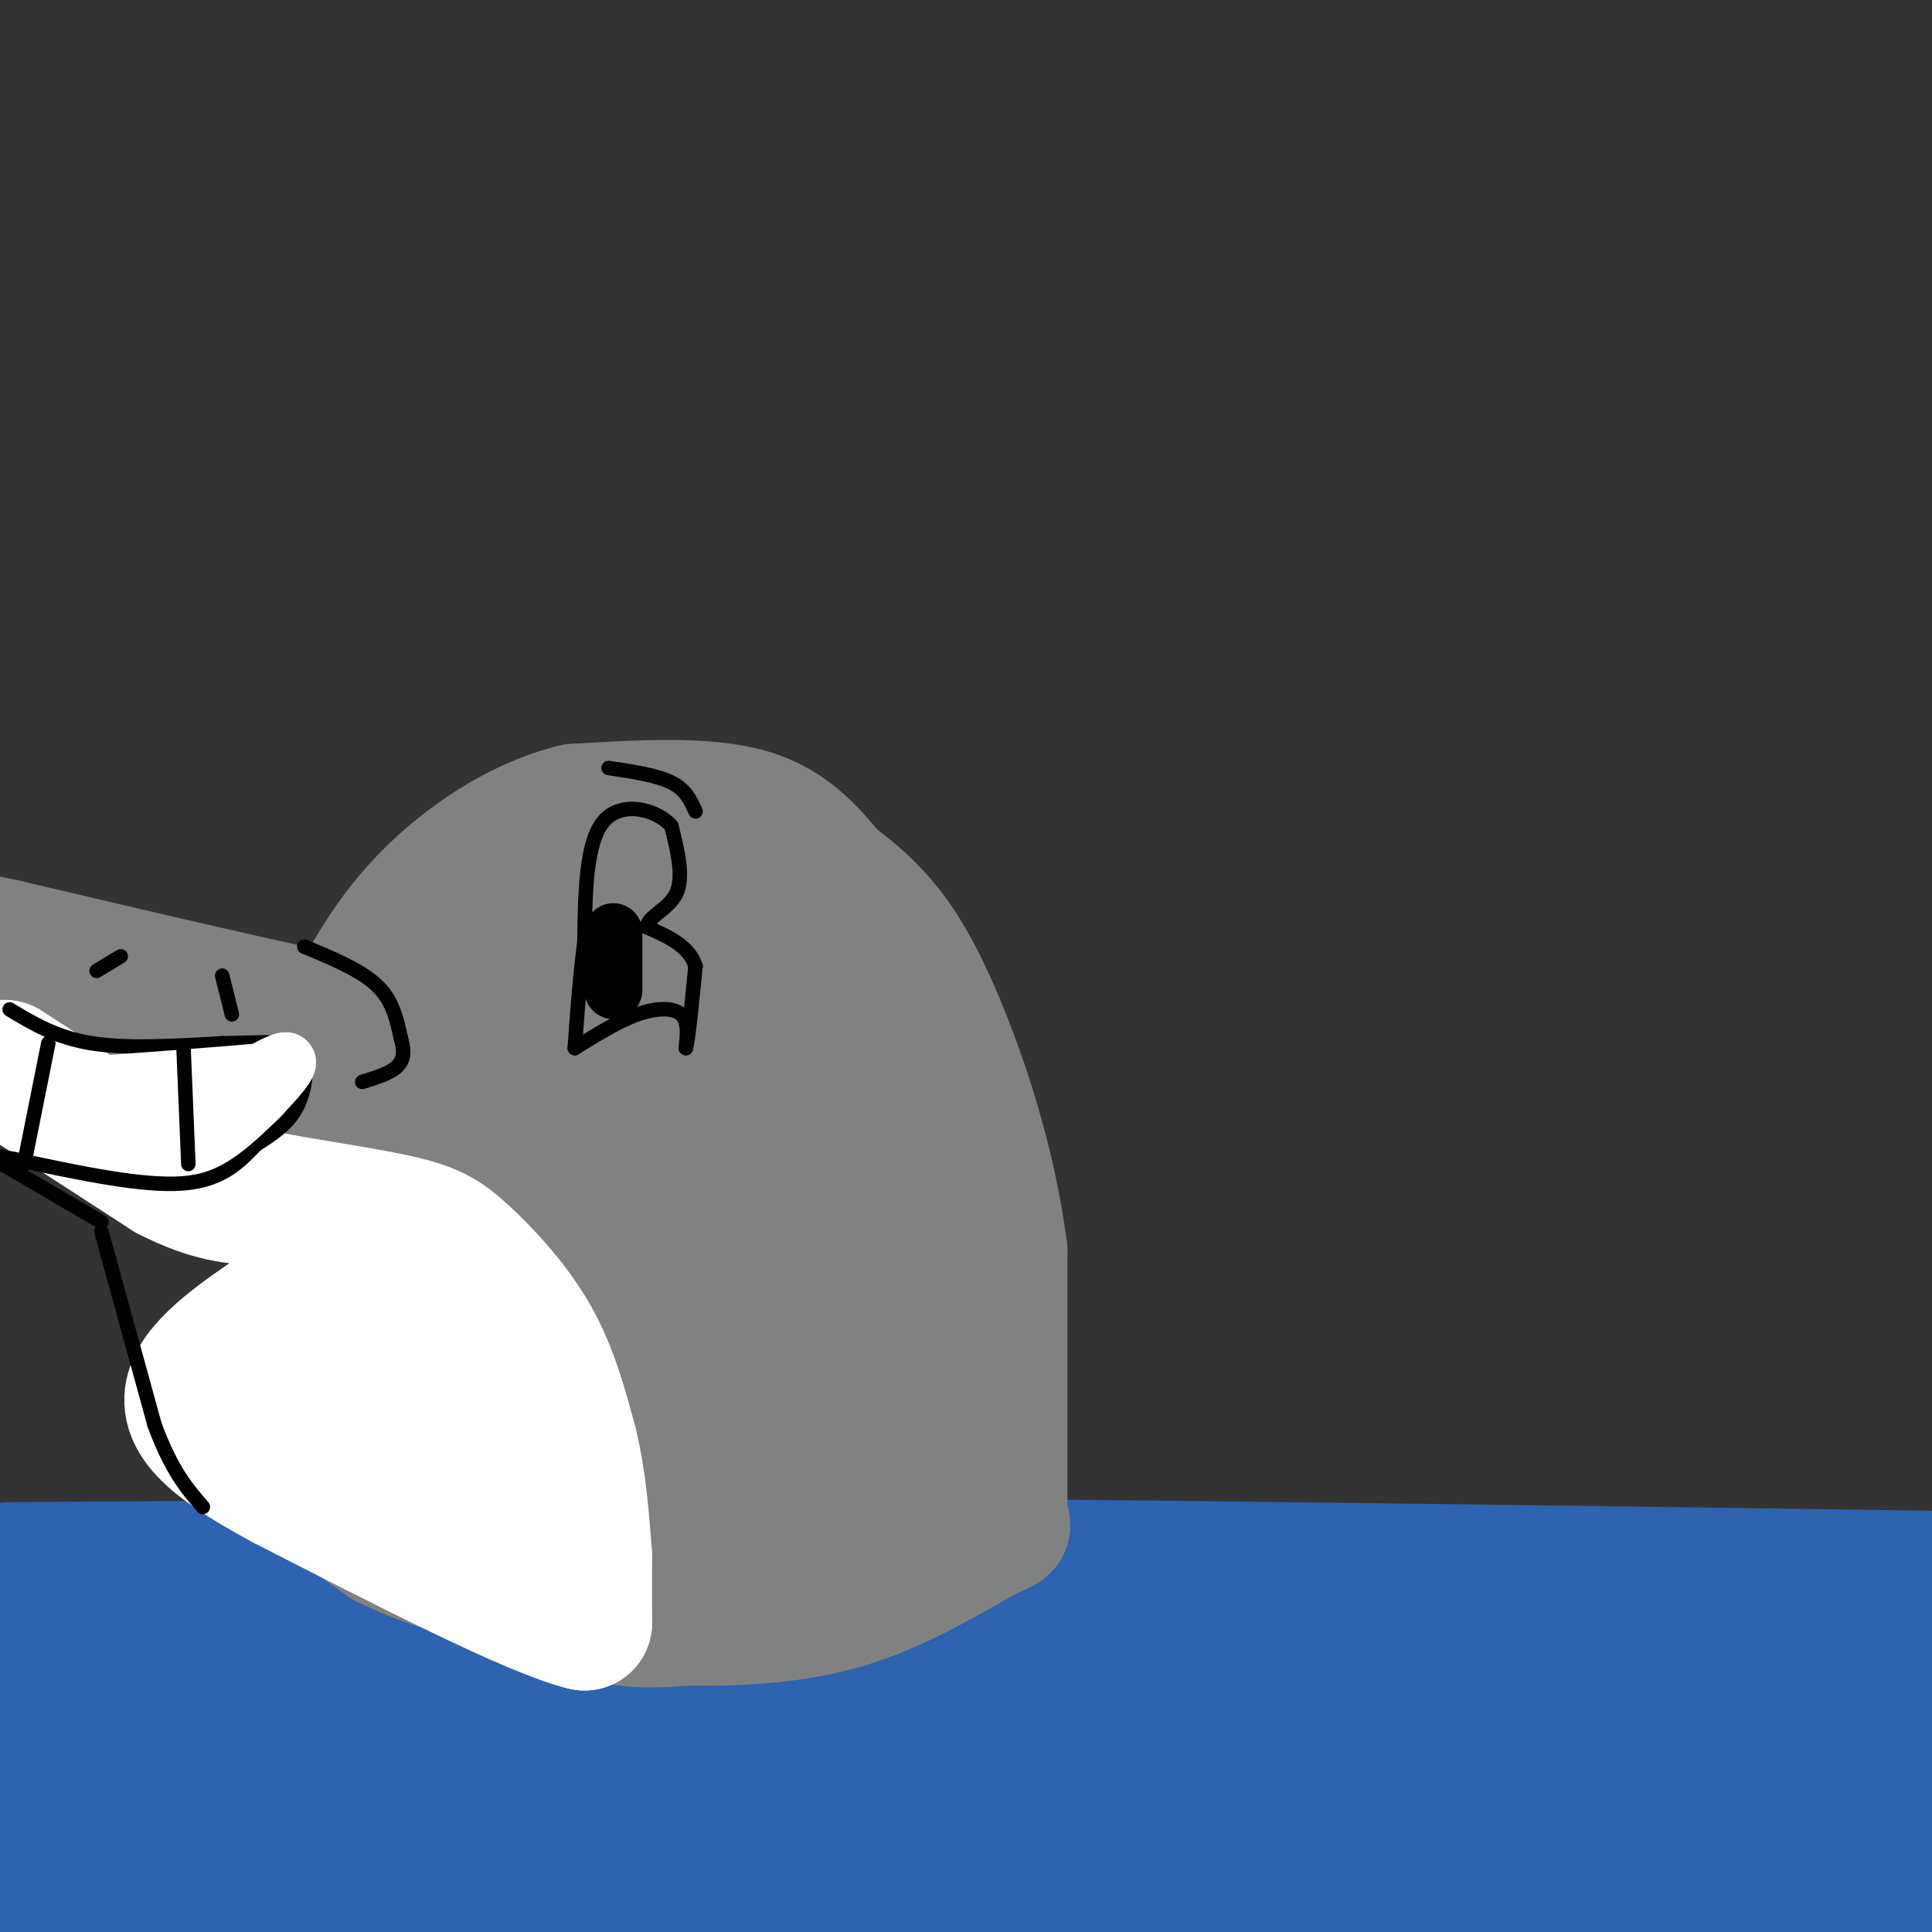 <svg viewBox='0 0 400 400' version='1.1' xmlns='http://www.w3.org/2000/svg' xmlns:xlink='http://www.w3.org/1999/xlink'><rect x="0" y="0" width="400" height="400" fill="#333333" stroke="none"/><g fill='none' stroke='rgb(45,99,175)' stroke-width='28' stroke-linecap='round' stroke-linejoin='round'><path d='M2,342c8.970,-4.702 17.940,-9.405 29,-12c11.060,-2.595 24.208,-3.083 40,0c15.792,3.083 34.226,9.738 52,19c17.774,9.262 34.887,21.131 52,33'/><path d='M175,382c16.019,7.912 30.067,11.193 41,13c10.933,1.807 18.751,2.140 27,0c8.249,-2.140 16.928,-6.754 27,-14c10.072,-7.246 21.536,-17.123 33,-27'/><path d='M2,325c0.000,0.000 155.000,-1.000 155,-1'/><path d='M157,324c69.000,0.333 164.000,1.667 259,3'/><path d='M395,339c-14.742,5.244 -29.483,10.488 -43,14c-13.517,3.512 -25.809,5.292 -43,7c-17.191,1.708 -39.282,3.344 -76,0c-36.718,-3.344 -88.062,-11.670 -128,-15c-39.938,-3.330 -68.469,-1.665 -97,0'/><path d='M8,345c-17.833,0.000 -13.917,0.000 -10,0'/><path d='M18,344c-1.178,-1.600 -2.356,-3.200 75,-4c77.356,-0.800 233.244,-0.800 299,0c65.756,0.800 41.378,2.400 17,4'/><path d='M391,374c8.600,9.911 17.200,19.822 -62,22c-79.200,2.178 -246.200,-3.378 -311,-6c-64.800,-2.622 -27.400,-2.311 10,-2'/><path d='M28,388c11.600,-1.778 35.600,-5.222 80,-1c44.400,4.222 109.200,16.111 174,28'/><path d='M359,362c-4.637,-7.577 -9.274,-15.155 -28,-19c-18.726,-3.845 -51.542,-3.958 -52,-4c-0.458,-0.042 31.440,-0.012 59,3c27.560,3.012 50.780,9.006 74,15'/><path d='M398,375c0.000,0.000 -146.000,6.000 -146,6'/><path d='M252,381c-37.067,1.911 -56.733,3.689 -98,3c-41.267,-0.689 -104.133,-3.844 -167,-7'/><path d='M10,366c59.833,-1.750 119.667,-3.500 158,-3c38.333,0.500 55.167,3.250 72,6'/></g>
<g fill='none' stroke='rgb(128,130,130)' stroke-width='28' stroke-linecap='round' stroke-linejoin='round'><path d='M99,324c8.917,4.083 17.833,8.167 25,10c7.167,1.833 12.583,1.417 18,1'/><path d='M142,335c8.356,0.111 20.244,-0.111 31,-3c10.756,-2.889 20.378,-8.444 30,-14'/><path d='M203,318c5.667,-2.667 4.833,-2.333 4,-2'/><path d='M207,316c0.000,0.000 0.000,-57.000 0,-57'/><path d='M207,259c-2.345,-18.310 -8.208,-35.583 -13,-47c-4.792,-11.417 -8.512,-16.976 -12,-21c-3.488,-4.024 -6.744,-6.512 -10,-9'/><path d='M172,182c-3.733,-4.244 -8.067,-10.356 -17,-13c-8.933,-2.644 -22.467,-1.822 -36,-1'/><path d='M119,168c-11.556,2.822 -22.444,10.378 -30,18c-7.556,7.622 -11.778,15.311 -16,23'/><path d='M73,209c-2.310,4.381 -0.083,3.833 -4,4c-3.917,0.167 -13.976,1.048 -22,0c-8.024,-1.048 -14.012,-4.024 -20,-7'/><path d='M27,206c-5.179,-2.250 -8.125,-4.375 -10,-3c-1.875,1.375 -2.679,6.250 0,11c2.679,4.750 8.839,9.375 15,14'/><path d='M32,228c9.000,2.833 24.000,2.917 39,3'/><path d='M71,231c0.000,0.000 -13.000,65.000 -13,65'/><path d='M58,296c-3.000,11.489 -4.000,7.711 0,9c4.000,1.289 13.000,7.644 22,14'/><path d='M80,319c7.381,3.690 14.833,5.917 24,8c9.167,2.083 20.048,4.024 31,2c10.952,-2.024 21.976,-8.012 33,-14'/><path d='M168,315c7.625,-6.290 10.188,-15.016 12,-26c1.812,-10.984 2.872,-24.226 1,-38c-1.872,-13.774 -6.678,-28.078 -11,-38c-4.322,-9.922 -8.161,-15.461 -12,-21'/><path d='M158,192c-3.613,-5.471 -6.645,-8.648 -10,-10c-3.355,-1.352 -7.033,-0.878 -11,0c-3.967,0.878 -8.222,2.159 -15,7c-6.778,4.841 -16.079,13.240 -22,25c-5.921,11.760 -8.460,26.880 -11,42'/><path d='M89,256c-2.394,13.678 -2.879,26.872 1,36c3.879,9.128 12.121,14.188 16,17c3.879,2.812 3.394,3.375 12,3c8.606,-0.375 26.303,-1.687 44,-3'/><path d='M162,309c11.120,-1.587 16.919,-4.054 21,-7c4.081,-2.946 6.445,-6.370 8,-10c1.555,-3.630 2.301,-7.466 1,-14c-1.301,-6.534 -4.651,-15.767 -8,-25'/><path d='M184,253c-14.143,-21.036 -45.500,-61.125 -52,-68c-6.500,-6.875 11.857,19.464 20,34c8.143,14.536 6.071,17.268 4,20'/><path d='M156,239c0.973,5.767 1.405,10.185 1,22c-0.405,11.815 -1.648,31.027 -8,38c-6.352,6.973 -17.815,1.707 -29,-2c-11.185,-3.707 -22.093,-5.853 -33,-8'/><path d='M87,289c-9.102,-2.082 -15.357,-3.286 -18,0c-2.643,3.286 -1.672,11.063 -1,15c0.672,3.937 1.046,4.035 11,1c9.954,-3.035 29.488,-9.202 39,-13c9.512,-3.798 9.004,-5.228 9,-8c-0.004,-2.772 0.498,-6.886 1,-11'/><path d='M128,273c-0.833,-13.798 -3.417,-42.792 -3,-55c0.417,-12.208 3.833,-7.631 4,-6c0.167,1.631 -2.917,0.315 -6,-1'/><path d='M123,211c-2.782,2.877 -6.737,10.569 -9,16c-2.263,5.431 -2.833,8.602 -4,21c-1.167,12.398 -2.931,34.024 -1,43c1.931,8.976 7.558,5.301 13,2c5.442,-3.301 10.698,-6.229 14,-10c3.302,-3.771 4.651,-8.386 6,-13'/><path d='M142,270c3.200,-12.422 8.200,-36.978 0,-48c-8.200,-11.022 -29.600,-8.511 -51,-6'/><path d='M91,216c-23.500,-4.333 -56.750,-12.167 -90,-20'/><path d='M1,196c-15.833,-3.333 -10.417,-1.667 -5,0'/><path d='M2,216c-0.178,1.156 -0.356,2.311 7,7c7.356,4.689 22.244,12.911 35,17c12.756,4.089 23.378,4.044 34,4'/></g>
<g fill='none' stroke='rgb(255,255,255)' stroke-width='28' stroke-linecap='round' stroke-linejoin='round'><path d='M1,221c0.000,0.000 34.000,22.000 34,22'/><path d='M35,243c8.833,4.500 13.917,4.750 19,5'/><path d='M54,248c8.630,1.683 20.705,3.389 28,5c7.295,1.611 9.810,3.126 14,7c4.190,3.874 10.054,10.107 14,17c3.946,6.893 5.973,14.447 8,22'/><path d='M118,299c1.833,7.500 2.417,15.250 3,23'/><path d='M121,322c0.000,0.000 0.000,14.000 0,14'/><path d='M121,336c-10.333,-2.500 -36.167,-15.750 -62,-29'/><path d='M59,307c-14.756,-7.933 -20.644,-13.267 -19,-19c1.644,-5.733 10.822,-11.867 20,-18'/><path d='M60,270c3.110,-4.022 0.885,-5.078 2,-2c1.115,3.078 5.569,10.290 14,20c8.431,9.710 20.837,21.917 26,26c5.163,4.083 3.081,0.041 1,-4'/><path d='M103,310c-2.212,-4.820 -8.242,-14.869 -14,-21c-5.758,-6.131 -11.242,-8.343 -14,-10c-2.758,-1.657 -2.788,-2.759 -5,0c-2.212,2.759 -6.606,9.380 -11,16'/><path d='M59,295c-2.000,2.833 -1.500,1.917 -1,1'/></g>
<g fill='none' stroke='rgb(0,0,0)' stroke-width='3' stroke-linecap='round' stroke-linejoin='round'><path d='M21,253c0.000,0.000 -24.000,-14.000 -24,-14'/><path d='M21,255c0.000,0.000 11.000,40.000 11,40'/><path d='M32,295c3.500,9.500 6.750,13.250 10,17'/><path d='M2,209c4.833,2.917 9.667,5.833 17,7c7.333,1.167 17.167,0.583 27,0'/><path d='M46,216c6.585,-0.105 9.549,-0.368 12,0c2.451,0.368 4.391,1.368 5,4c0.609,2.632 -0.112,6.895 -2,10c-1.888,3.105 -4.944,5.053 -8,7'/><path d='M53,237c-3.022,3.089 -6.578,7.311 -15,8c-8.422,0.689 -21.711,-2.156 -35,-5'/><path d='M3,240c-7.167,-1.333 -7.583,-2.167 -8,-3'/></g>
<g fill='none' stroke='rgb(255,255,255)' stroke-width='12' stroke-linecap='round' stroke-linejoin='round'><path d='M2,224c0.000,0.000 28.000,2.000 28,2'/><path d='M30,226c8.000,0.000 14.000,-1.000 20,-2'/><path d='M50,224c1.667,1.500 -4.167,6.250 -10,11'/><path d='M40,235c-1.024,2.262 1.417,2.417 6,-1c4.583,-3.417 11.310,-10.405 13,-13c1.690,-2.595 -1.655,-0.798 -5,1'/><path d='M54,222c-7.333,0.667 -23.167,1.833 -39,3'/></g>
<g fill='none' stroke='rgb(0,0,0)' stroke-width='3' stroke-linecap='round' stroke-linejoin='round'><path d='M38,217c0.000,0.000 1.000,24.000 1,24'/><path d='M10,216c0.000,0.000 -5.000,25.000 -5,25'/><path d='M63,196c5.833,2.417 11.667,4.833 15,8c3.333,3.167 4.167,7.083 5,11'/><path d='M83,215c0.867,2.911 0.533,4.689 -1,6c-1.533,1.311 -4.267,2.156 -7,3'/><path d='M46,202c0.000,0.000 2.000,8.000 2,8'/><path d='M25,198c0.000,0.000 -5.000,3.000 -5,3'/><path d='M119,217c4.511,-2.800 9.022,-5.600 13,-7c3.978,-1.400 7.422,-1.400 9,0c1.578,1.400 1.289,4.200 1,7'/><path d='M142,217c0.500,-1.667 1.250,-9.333 2,-17'/><path d='M144,200c-1.333,-4.167 -5.667,-6.083 -10,-8'/><path d='M134,192c-0.178,-2.178 4.378,-3.622 6,-7c1.622,-3.378 0.311,-8.689 -1,-14'/><path d='M139,171c-3.089,-3.511 -10.311,-5.289 -14,-1c-3.689,4.289 -3.844,14.644 -4,25'/><path d='M121,195c-1.000,7.833 -1.500,14.917 -2,22'/><path d='M126,159c5.000,0.750 10.000,1.500 13,3c3.000,1.500 4.000,3.750 5,6'/></g>
<g fill='none' stroke='rgb(0,0,0)' stroke-width='12' stroke-linecap='round' stroke-linejoin='round'><path d='M127,193c0.000,0.000 0.000,12.000 0,12'/></g>
</svg>